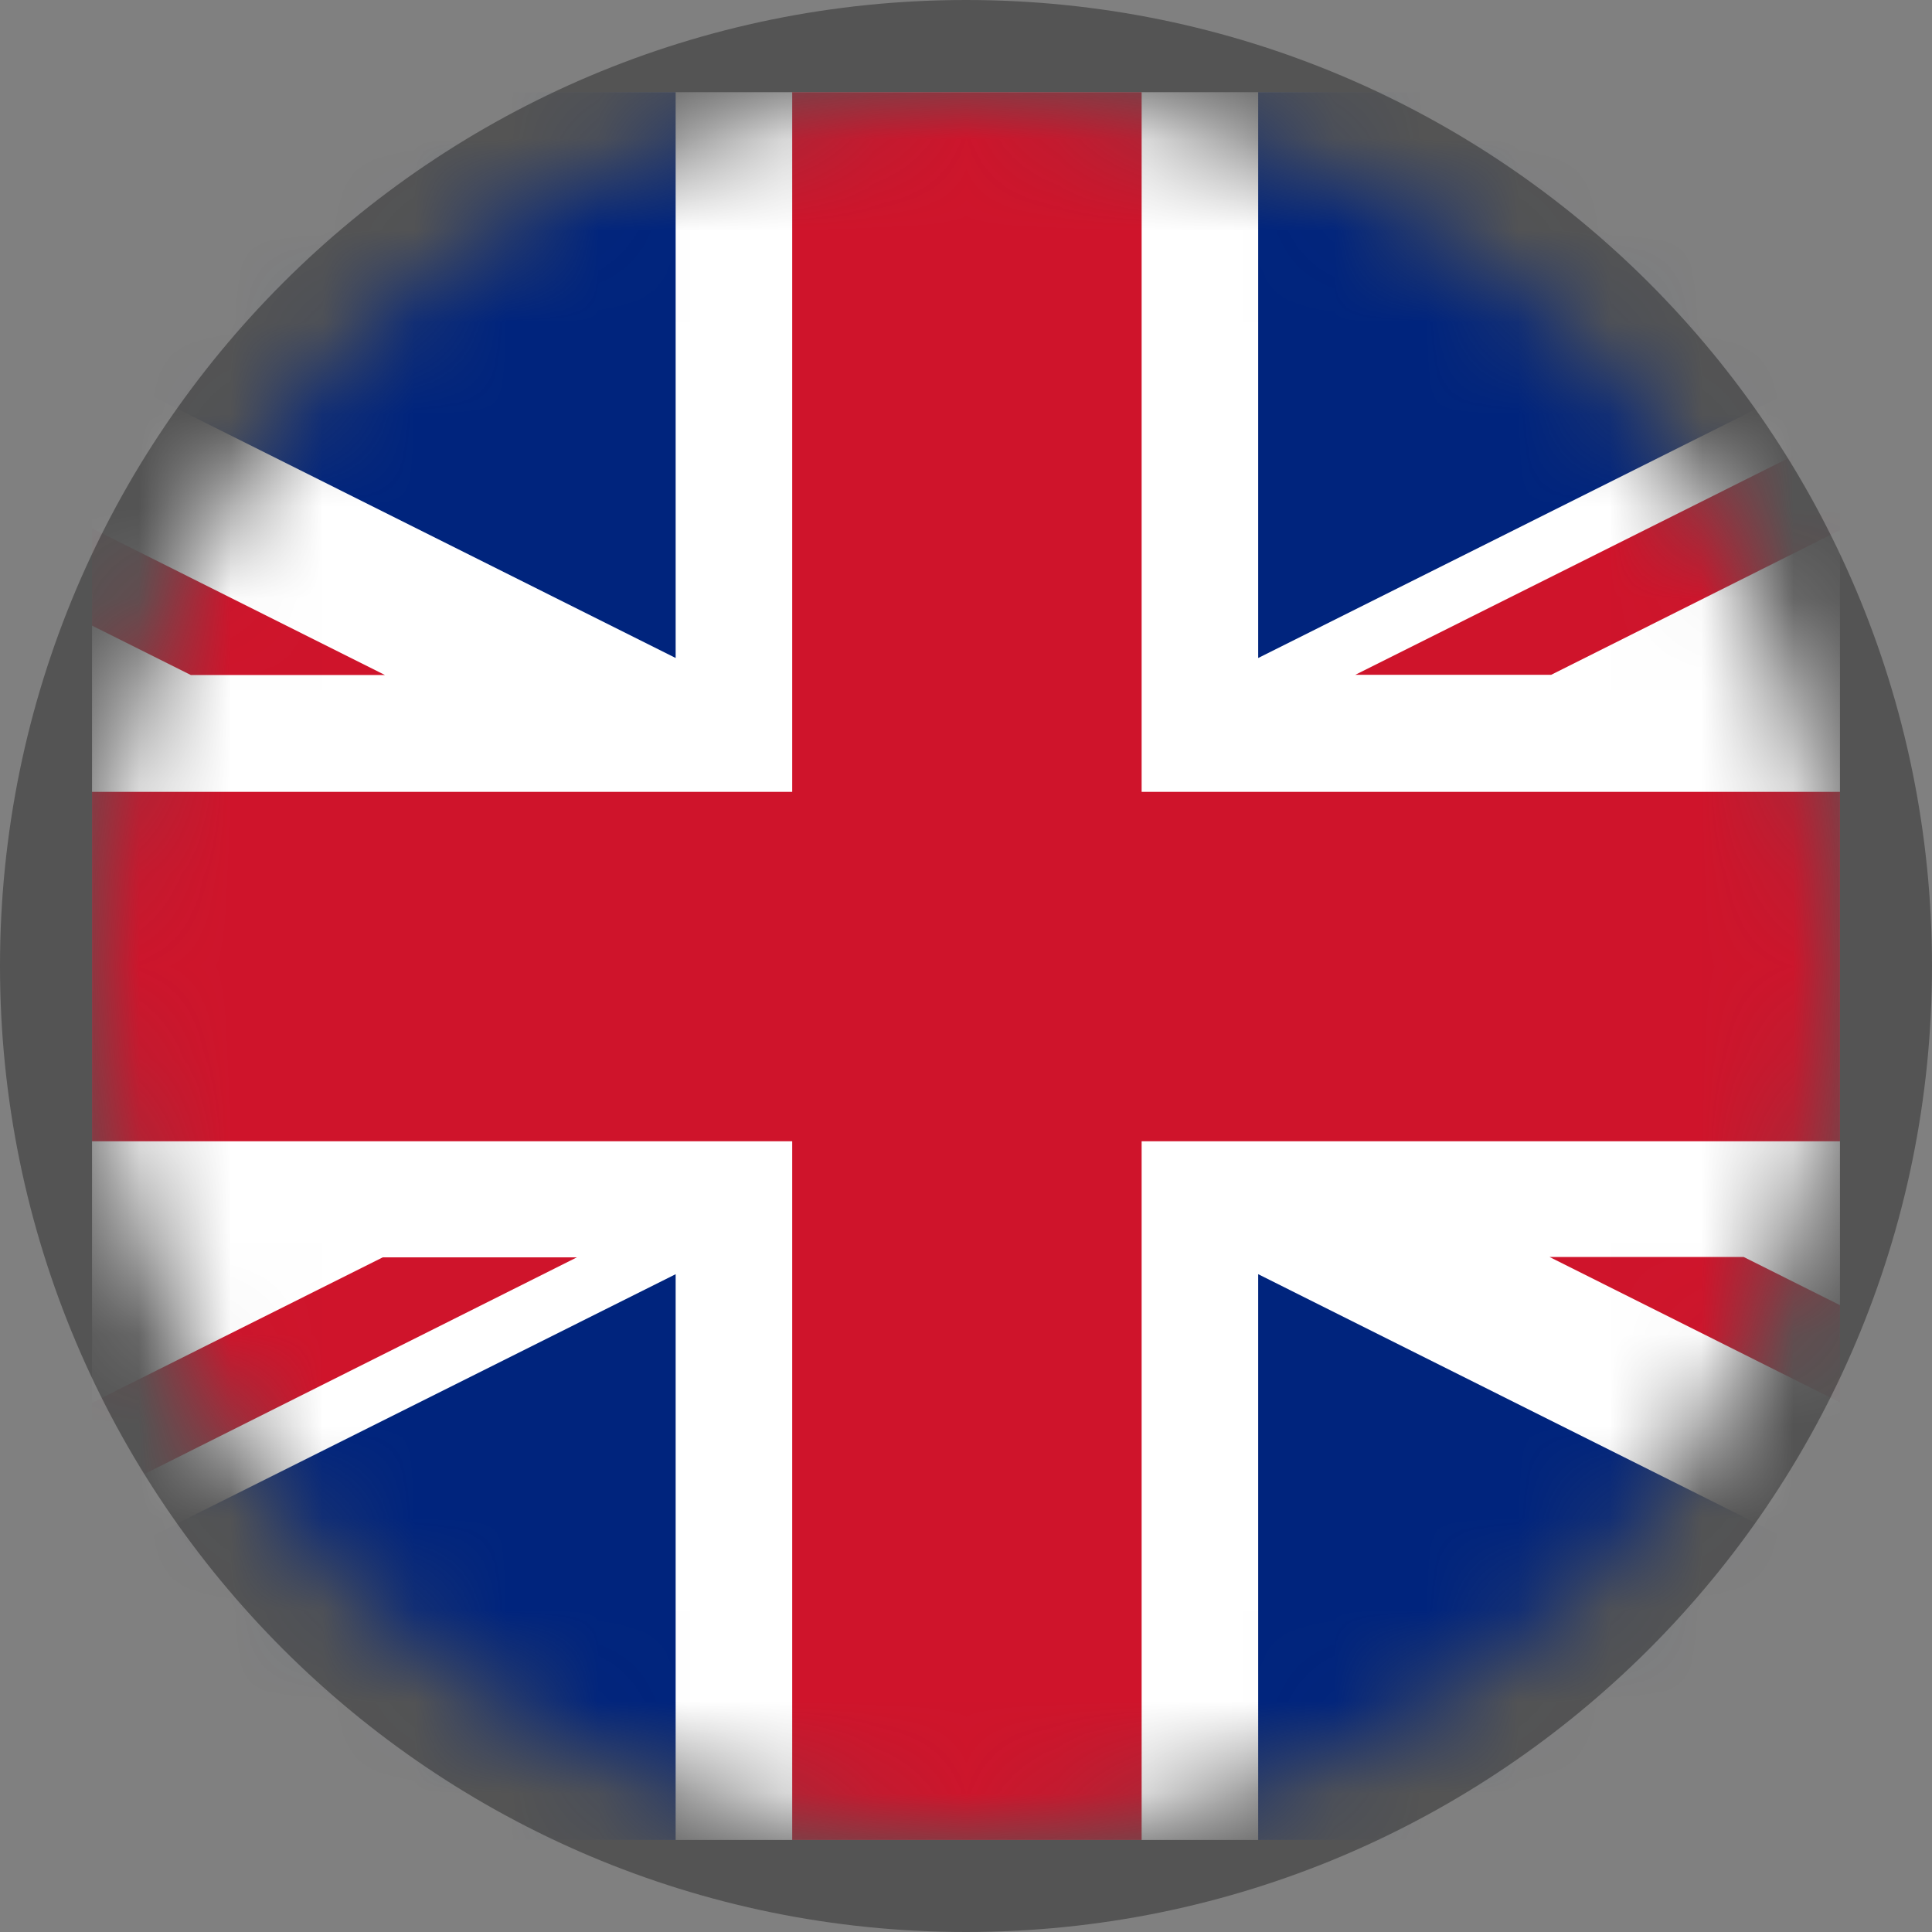 <svg xmlns="http://www.w3.org/2000/svg" width="21" height="21" viewBox="0 0 21 21" fill="none"><rect x="0" y="0" width="21" height="21" fill="#808080" stroke="none"/><path d="M21 10.5C21 16.299 16.299 21 10.5 21C4.701 21 4.79943e-08 16.299 -4.5897e-07 10.5C-9.65933e-07 4.701 4.701 4.79942e-08 10.5 -4.5897e-07C16.299 -9.65933e-07 21 4.701 21 10.5Z" fill="#545454"></path><g clip-path="url(#clip0_207_3569)"><mask id="mask0_207_3569" style="mask-type:luminance" maskUnits="userSpaceOnUse" x="1" y="1" width="19" height="19"><path d="M10.5 1C5.253 1 1 5.253 1 10.5C1 15.747 5.253 20 10.5 20C15.747 20 20 15.747 20 10.5C20 5.253 15.747 1 10.5 1Z" fill="white"></path></mask><g mask="url(#mask0_207_3569)"><path d="M-8.48 20H29.5V1.002H-8.48V20Z" fill="white"></path><path d="M12.409 8.607V1.002H8.611V8.607H-8.48V12.405H8.611V20H12.409V12.405H29.5V8.607H12.409Z" fill="#CF142B"></path><path d="M7.344 13.85V20H-4.953L7.344 13.85Z" fill="#00247D"></path><path d="M7.344 7.152V1.002H-4.953L7.344 7.152Z" fill="#00247D"></path><path d="M13.676 7.152V1.002H25.973L13.676 7.152Z" fill="#00247D"></path><path d="M13.676 13.85V20H25.973L13.676 13.85Z" fill="#00247D"></path><path d="M-8.48 20H-6.371L6.27 13.667H4.16L-8.5 20" fill="#CF142B"></path><path d="M14.75 7.335L16.86 7.335L29.5 1.003H27.39L14.731 7.335" fill="#CF142B"></path><path d="M18.953 13.663H16.843L29.5 20V18.938L18.953 13.663Z" fill="#CF142B"></path><path d="M2.074 7.337H4.184L-8.473 1V2.062L2.074 7.337Z" fill="#CF142B"></path></g></g><defs><clipPath id="clip0_207_3569"><rect width="19" height="19" fill="white" transform="matrix(-1 0 0 -1 20 20)"></rect></clipPath></defs></svg>